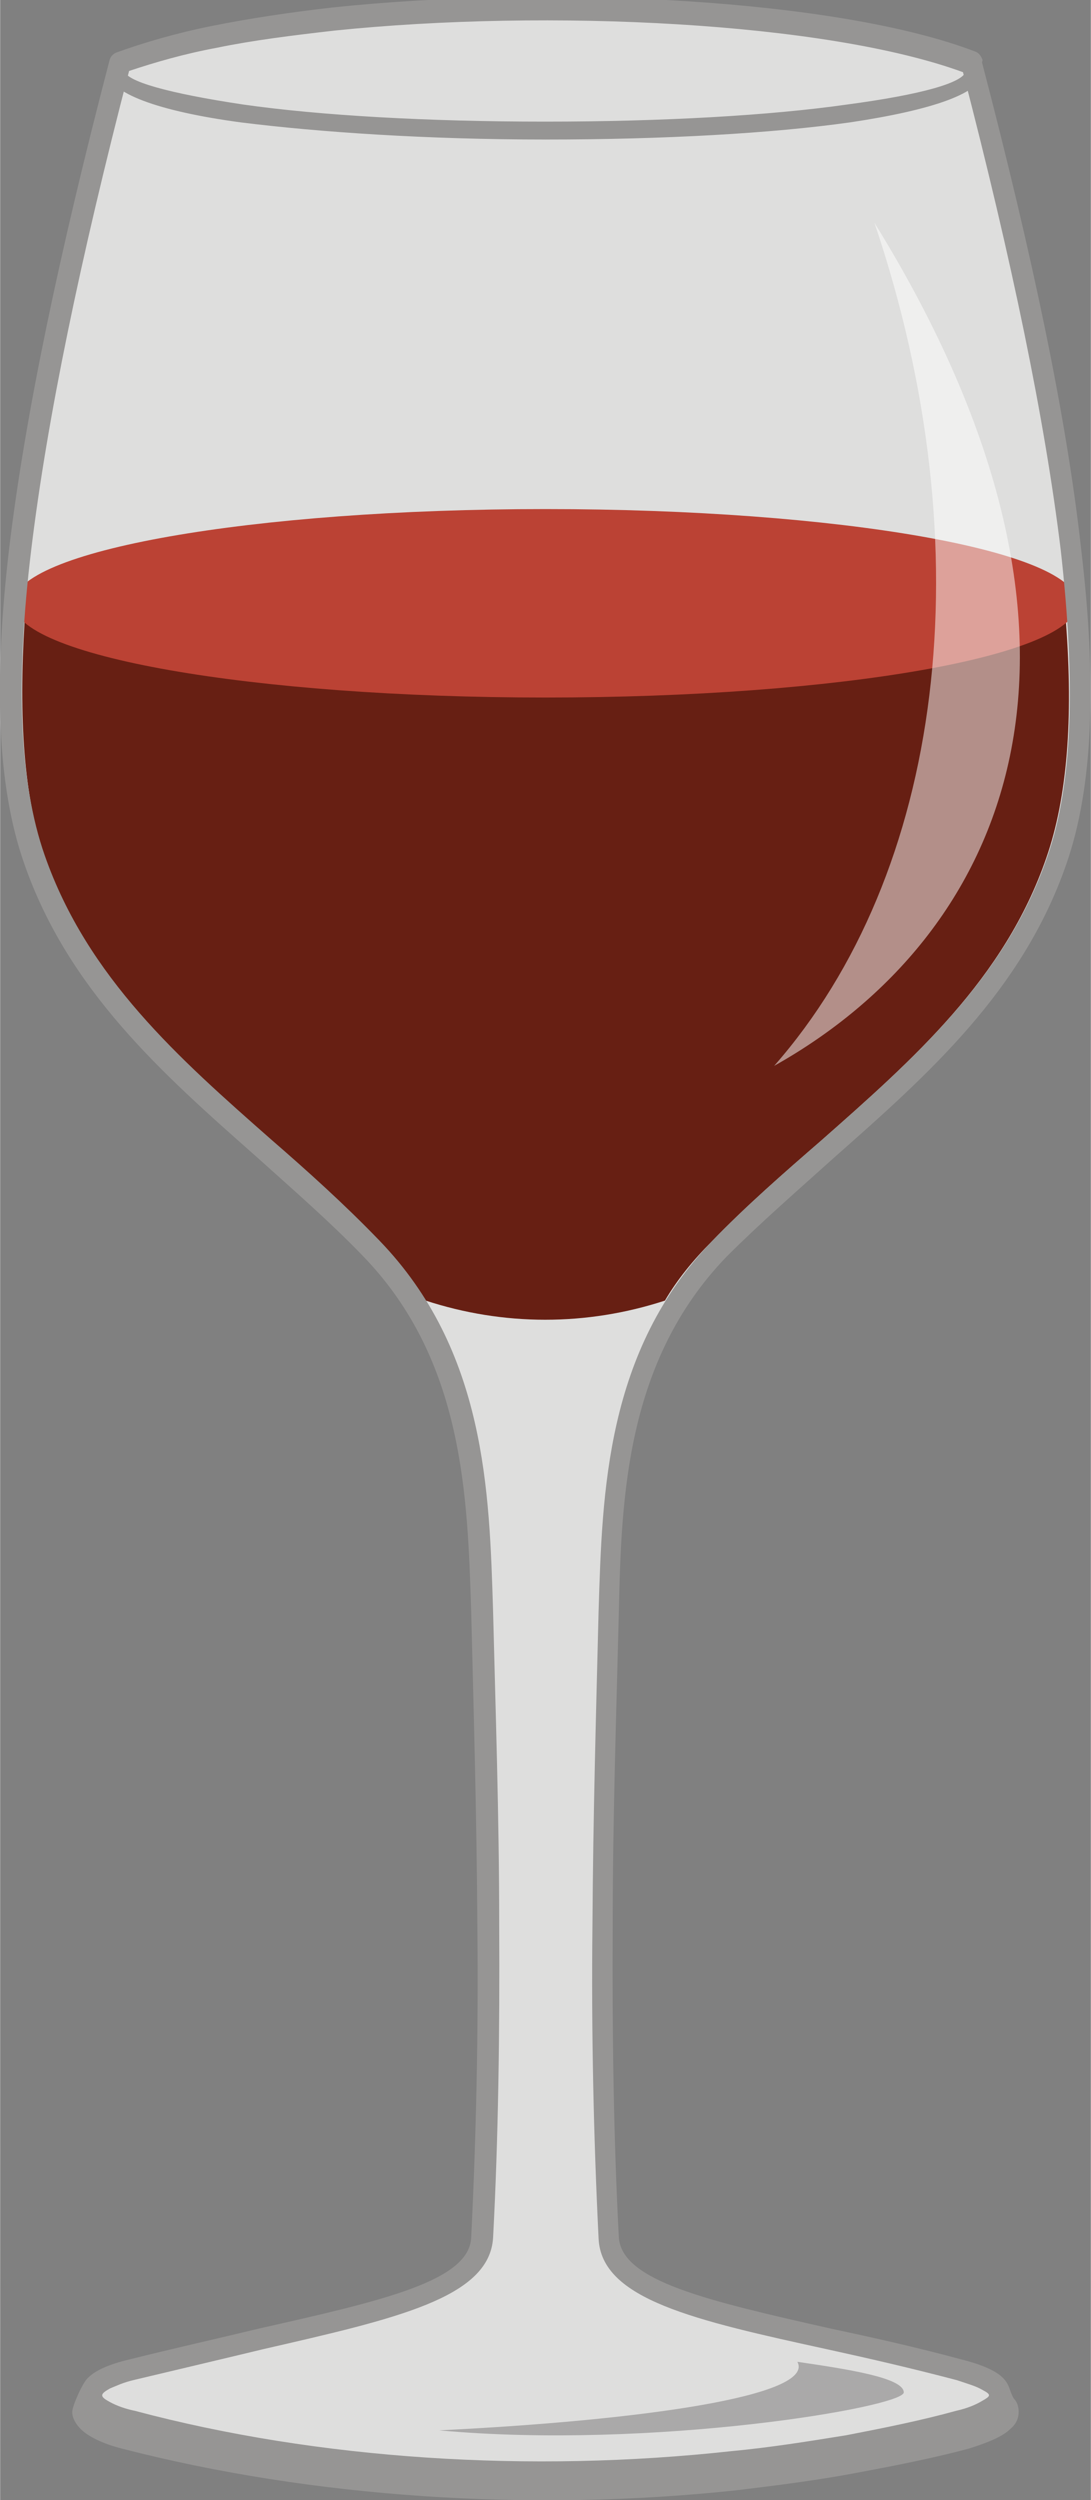 <?xml version="1.0" encoding="UTF-8"?>
<svg width="3.521in" height="8.062in" clip-rule="evenodd" fill-rule="evenodd" image-rendering="optimizeQuality" shape-rendering="geometricPrecision" text-rendering="geometricPrecision" viewBox="0 0 .892 2.043" xml:space="preserve" xmlns="http://www.w3.org/2000/svg">
 
  
  <rect x="0" y="0" width=".892" height="2.043" fill="#808080" stroke="none"/>
 
  
  <path d="m0.795 0.06c0.081 0.313 0.113 0.527 0.07 0.65-0.049 0.142-0.177 0.216-0.276 0.318-0.085 0.088-0.088 0.202-0.091 0.297-0.005 0.162-0.009 0.349 0 0.511 0.003 0.056 0.127 0.067 0.287 0.107 0.046 0.012 0.044 0.03 0 0.042-0.21 0.055-0.466 0.055-0.676 0-0.044-0.012-0.046-0.03 0-0.042 0.16-0.041 0.284-0.052 0.287-0.107 0.009-0.162 0.005-0.349 0-0.511-0.003-0.096-0.006-0.209-0.091-0.297-0.099-0.102-0.227-0.176-0.276-0.318-0.043-0.123-0.011-0.337 0.07-0.65 0.155-0.059 0.542-0.059 0.697 0z" fill="#DEDEDD"/>
  <path d="m0.02 0.508c-0.005 0.079-4.9195e-4 0.143 0.016 0.192 0.035 0.1 0.11 0.166 0.185 0.232 0.03 0.026 0.06 0.053 0.088 0.082 1.9758e-4 1.6565e-4 3.9116e-4 3.4227e-4 5.7677e-4 5.2787e-4l1.1974e-5 1.1974e-5 -3.293e-5 3.293e-5 8.6815e-5 8.9808e-5 1.4968e-5 1.4968e-5c0.015 0.015 0.027 0.032 0.038 0.048 0.064 0.021 0.132 0.021 0.196 1.3372e-4 0.01-0.017 0.023-0.033 0.038-0.048 0.028-0.029 0.059-0.056 0.089-0.082 0.076-0.067 0.151-0.133 0.185-0.232 0.017-0.049 0.022-0.113 0.016-0.192 0.006-0.005 0.009-0.01 0.009-0.015 0-0.042-0.195-0.077-0.435-0.077-0.24 0-0.435 0.034-0.435 0.077 0 0.005 0.003 0.01 0.008 0.015z" fill="#671F13"/>
  <path d="m0.446 0.416c0.24 0 0.435 0.034 0.435 0.077s-0.195 0.077-0.435 0.077c-0.24 0-0.435-0.034-0.435-0.077s0.195-0.077 0.435-0.077z" fill="#BB4234"/>
  <path d="m0.793 0.081c0.003 0.002 0.004 0.005 0.004 0.007 0 0.027-0.157 0.049-0.351 0.049s-0.351-0.022-0.351-0.049c0-0.002 0.001-0.005 0.003-0.007" fill="none"/>
  <path d="m0.803 0.051c0.041 0.157 0.069 0.289 0.081 0.397 0.013 0.109 0.01 0.195-0.012 0.258-0.036 0.104-0.113 0.172-0.19 0.24-0.03 0.027-0.06 0.053-0.088 0.081-0.082 0.085-0.086 0.196-0.088 0.29l-3.3928e-5 0.001c-0.002 0.081-0.005 0.168-0.005 0.255-4.8995e-4 0.087 6.9751e-4 0.174 0.005 0.255 0.002 0.036 0.072 0.052 0.174 0.075 0.033 0.007 0.069 0.015 0.106 0.025 0.016 0.004 0.028 0.009 0.034 0.015 0.006 0.006 0.005 0.01 0.009 0.017 0.003 0.003 0.004 0.007 0.004 0.011-2.0955e-5 0.005-0.002 0.01-0.007 0.014-0.006 0.006-0.018 0.011-0.034 0.016l-2.4947e-5 5.9872e-6c-0.03 0.008-0.061 0.014-0.093 0.02-0.032 0.006-0.064 0.01-0.097 0.014-0.168 0.018-0.347 0.006-0.502-0.034-0.016-0.004-0.028-0.01-0.034-0.016-0.004-0.004-0.007-0.009-0.007-0.014-2.1953e-5 -0.005 0.009-0.025 0.013-0.028 0.006-0.006 0.017-0.011 0.034-0.015l3.2032e-4 -7.5838e-5 -1.9957e-6 -5.9872e-6c0.036-0.009 0.072-0.017 0.105-0.025 0.102-0.023 0.173-0.039 0.174-0.075 0.004-0.081 0.006-0.168 0.005-0.255-4.8995e-4 -0.087-0.003-0.174-0.005-0.255l-3.3928e-5 -0.001c-0.003-0.094-0.006-0.205-0.088-0.29l-3.1932e-5 3.1932e-5 -1.1974e-5 -1.1974e-5c-2.5146e-4 -2.5146e-4 -4.8696e-4 -5.179e-4 -7.015e-4 -7.9031e-4 -0.027-0.028-0.057-0.054-0.087-0.081-0.077-0.068-0.154-0.136-0.19-0.24-0.022-0.063-0.025-0.148-0.012-0.258 0.013-0.108 0.041-0.241 0.082-0.398 7.4441e-4 -0.003 0.003-0.005 0.005-0.006l-3.9915e-6 -9.9787e-6c0.022-0.008 0.049-0.016 0.079-0.022 0.03-0.006 0.063-0.011 0.098-0.015 0.18-0.019 0.414-0.007 0.526 0.036 0.003 0.001 0.005 0.004 0.006 0.007zm-0.693 1.919c0.15 0.04 0.324 0.051 0.488 0.033 0.032-0.003 0.063-0.008 0.094-0.013 0.031-0.006 0.061-0.012 0.09-0.02l2.2951e-5 -5.9872e-6c0.009-0.002 0.016-0.005 0.021-0.008 0.007-0.004 0.008-0.005 3.8717e-4 -0.009-0.005-0.003-0.012-0.005-0.021-0.008-0.038-0.01-0.073-0.018-0.105-0.025-0.11-0.024-0.186-0.041-0.188-0.091-0.004-0.081-0.006-0.168-0.005-0.256 4.9195e-4 -0.088 0.003-0.175 0.005-0.256l3.3928e-5 -0.001c0.003-0.097 0.006-0.212 0.093-0.302 0.028-0.029 0.059-0.056 0.089-0.082 0.076-0.067 0.151-0.133 0.185-0.232 0.021-0.06 0.023-0.143 0.011-0.25-0.013-0.107-0.04-0.237-0.08-0.391-0.112-0.041-0.339-0.052-0.514-0.034-0.035 0.004-0.067 0.008-0.096 0.014-0.027 0.005-0.051 0.012-0.072 0.019-0.04 0.154-0.067 0.284-0.08 0.391-0.013 0.107-0.01 0.19 0.011 0.25 0.035 0.1 0.11 0.166 0.185 0.232 0.03 0.026 0.06 0.053 0.088 0.082 1.9758e-4 1.6565e-4 3.9116e-4 3.4227e-4 5.7677e-4 5.2787e-4l1.1974e-5 1.1974e-5 -3.293e-5 3.293e-5 8.6815e-5 8.9808e-5 1.4968e-5 1.4968e-5c0.087 0.09 0.09 0.205 0.093 0.302l3.3928e-5 0.001c0.002 0.081 0.005 0.168 0.005 0.256 4.9195e-4 0.088-6.9452e-4 0.175-0.005 0.256-0.003 0.049-0.079 0.066-0.188 0.091-0.008 0.002-0.105 0.025-0.105 0.025l-3.1632e-4 8.881e-5c-0.009 0.002-0.015 0.005-0.02 0.007-0.007 0.004-0.009 0.006-0.002 0.01 0.005 0.003 0.012 0.006 0.021 0.008zm0.2-0.955 2.9936e-6 2.9936e-6" fill="#969594" fill-rule="nonzero"/>
  <path d="m0.715 0.182c0.216 0.349 0.107 0.583-0.082 0.689 0.138-0.157 0.173-0.42 0.082-0.689z" fill="#fff" fill-opacity=".502"/>
  <line x1=".31" x2=".31" y1="1.046" y2="1.046" fill="none" fill-rule="nonzero"/>
  <path d="m0.652 1.93c0.041 0.006 0.087 0.013 0.087 0.025s-0.206 0.047-0.38 0.031c0.164-0.008 0.308-0.028 0.293-0.056z" fill="#AAA9A9"/>
  <path d="m0.798 0.046 1.1974e-5 1.0977e-5c6.0072e-4 5.4983e-4 0.001 0.001 0.001 0.001 5.0692e-4 5.3985e-4 9.4299e-4 0.001 0.001 0.001 0.002 0.003 0.004 0.006 0.004 0.01v6.9851e-6h-2.794e-5c-1.7962e-5 0.018-0.042 0.032-0.109 0.042-0.064 0.009-0.152 0.014-0.249 0.014v2.794e-5h-1.0577e-4 -5.2887e-5v-2.794e-5c-0.097-1.9957e-6 -0.185-0.006-0.249-0.014-0.067-0.009-0.109-0.024-0.109-0.042h-2.794e-5v-8.9808e-6 -1.1974e-5h2.794e-5c2.9936e-6 -0.002 5.4683e-4 -0.004 0.002-0.007 2.8539e-4 -5.7078e-4 4.4904e-4 -8.901e-4 4.9395e-4 -9.6793e-4 9.4798e-5 -1.6265e-4 1.9458e-4 -3.1732e-4 3.0036e-4 -4.7e-4 8.1925e-4 -0.001 0.002-0.003 0.003-0.004l9.7791e-4 9.839e-4c0.002-4.3906e-4 0.004-2.2751e-4 0.005 7.4142e-4 0.003 0.002 0.004 0.005 0.003 0.008l3.8019e-4 3.8218e-4c-4.0713e-4 4.0613e-4 -7.3543e-4 7.8932e-4 -9.7193e-4 0.001l-1.407e-4 2.5346e-4c-1.6864e-4 2.8938e-4 -8.9808e-6 -5.5881e-5 -1.0877e-4 1.4369e-4 -7.983e-5 1.5966e-4 -1.2174e-4 2.6743e-4 -1.2174e-4 3.1034e-4h2.794e-5v1.1974e-5 8.9808e-6h-2.794e-5c1.1974e-5 0.009 0.037 0.019 0.097 0.028 0.063 0.009 0.151 0.014 0.247 0.014v-2.794e-5h5.2887e-5 1.0577e-4v2.794e-5c0.096-2.9936e-6 0.184-0.005 0.247-0.014 0.06-0.008 0.097-0.018 0.097-0.028h-2.794e-5v-6.9851e-6c0-1.9259e-4 -2.0057e-4 -5.4284e-4 -5.8974e-4 -0.001-1.8261e-4 -2.3151e-4 -3.4227e-4 -4.211e-4 -4.7598e-4 -5.628e-4 -2.9736e-4 -3.1632e-4 -5.149e-4 -5.3685e-4 -6.556e-4 -6.6558e-4l-1.1974e-5 -1.0977e-5 0.009-0.01z" fill="#969594" fill-rule="nonzero"/>
 
</svg>
